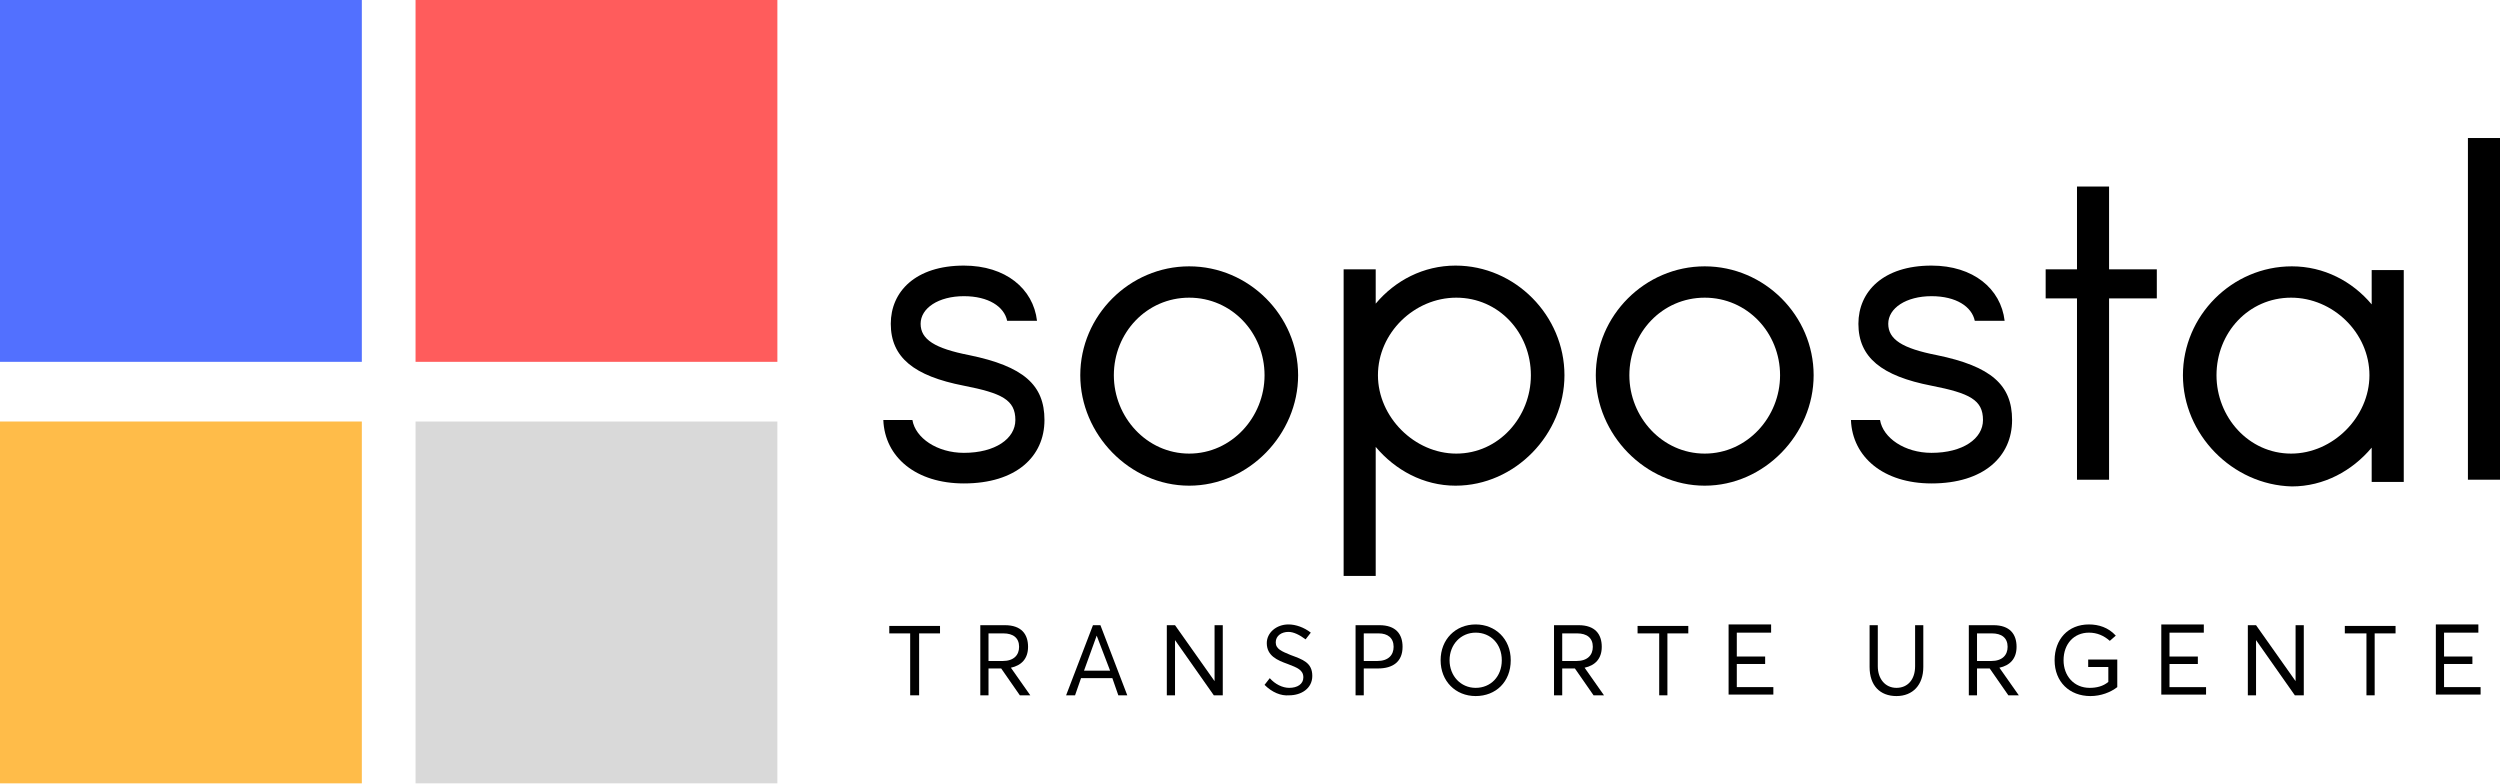 <?xml version="1.0" encoding="utf-8"?>
<!-- Generator: Adobe Illustrator 25.4.0, SVG Export Plug-In . SVG Version: 6.00 Build 0)  -->
<svg version="1.1" id="Camada_1" xmlns="http://www.w3.org/2000/svg" xmlns:xlink="http://www.w3.org/1999/xlink" x="0px" y="0px"
	 viewBox="0 0 335.1 105.1" style="enable-background:new 0 0 335.1 105.1;" xml:space="preserve">
<style type="text/css">
	.st0{fill:#5270FF;}
	.st1{fill:#FF5C5C;}
	.st2{fill:#FFBC49;}
	.st3{fill:#D9D9D9;}
</style>
<rect class="st0" width="48.5" height="48.5"/>
<rect x="55.7" class="st1" width="48.5" height="48.5"/>
<rect y="56.5" class="st2" width="48.5" height="48.5"/>
<rect x="55.7" y="56.5" class="st3" width="48.5" height="48.5"/>
<g>
	<path d="M135,43c-0.4-1.9-2.5-3.3-5.8-3.3c-3.4,0-5.8,1.6-5.8,3.7c0,2.1,1.9,3.3,6.5,4.2c7.3,1.5,10.1,4,10.1,8.7
		c0,4.9-3.8,8.5-10.8,8.5c-6.4,0-10.6-3.5-10.8-8.5h3.9c0.4,2.4,3.3,4.4,6.9,4.4c4.2,0,6.9-1.9,6.9-4.4c0-2.7-1.8-3.6-6.9-4.6
		c-6.7-1.3-9.8-3.8-9.8-8.3c0-4.3,3.3-7.8,9.8-7.8c5.6,0,9.3,3.1,9.8,7.4H135z"/>
	<path d="M144.8,50.3c0-8,6.6-14.6,14.6-14.6s14.6,6.6,14.6,14.6c0,7.9-6.6,14.8-14.6,14.8S144.8,58.2,144.8,50.3z M149.3,50.3
		c0,5.6,4.4,10.5,10.1,10.5s10.1-4.9,10.1-10.5c0-5.7-4.4-10.4-10.1-10.4S149.3,44.6,149.3,50.3z"/>
	<path d="M209.7,50.3c0,7.9-6.6,14.8-14.6,14.8c-4.3,0-8.1-2.1-10.7-5.2v17.3h-4.3V36.1h4.3v4.6c2.6-3.1,6.4-5.1,10.7-5.1
		C203.1,35.6,209.7,42.3,209.7,50.3z M205.2,50.3c0-5.7-4.3-10.4-10-10.4c-5.6,0-10.5,4.7-10.5,10.4c0,5.6,4.9,10.5,10.5,10.5
		C200.9,60.8,205.2,55.9,205.2,50.3z"/>
	<path d="M213.9,50.3c0-8,6.6-14.6,14.6-14.6s14.6,6.6,14.6,14.6c0,7.9-6.6,14.8-14.6,14.8S213.9,58.2,213.9,50.3z M218.4,50.3
		c0,5.6,4.4,10.5,10.1,10.5s10.1-4.9,10.1-10.5c0-5.7-4.4-10.4-10.1-10.4S218.4,44.6,218.4,50.3z"/>
	<path d="M264.7,43c-0.4-1.9-2.5-3.3-5.8-3.3c-3.4,0-5.8,1.6-5.8,3.7c0,2.1,1.9,3.3,6.5,4.2c7.3,1.5,10.1,4,10.1,8.7
		c0,4.9-3.8,8.5-10.8,8.5c-6.4,0-10.6-3.5-10.8-8.5h3.9c0.4,2.4,3.3,4.4,6.9,4.4c4.2,0,6.9-1.9,6.9-4.4c0-2.7-1.8-3.6-6.9-4.6
		c-6.7-1.3-9.8-3.8-9.8-8.3c0-4.3,3.3-7.8,9.8-7.8c5.6,0,9.3,3.1,9.8,7.4H264.7z"/>
	<path d="M282.7,40v24.3h-4.3V40h-4.2v-3.9h4.2V25h4.3v11.1h6.4V40H282.7z"/>
	<path d="M292.6,50.3c0-8,6.6-14.6,14.6-14.6c4.3,0,8.1,2,10.7,5.1v-4.6h4.3v28.4h-4.3v-4.6c-2.6,3.1-6.4,5.2-10.7,5.2
		C299.2,65,292.6,58.2,292.6,50.3z M317.6,50.3c0-5.7-4.9-10.4-10.5-10.4c-5.7,0-10,4.7-10,10.4c0,5.6,4.3,10.5,10,10.5
		C312.7,60.8,317.6,55.9,317.6,50.3z"/>
	<path d="M330.8,18.5h4.3v45.8h-4.3V18.5z"/>
</g>
<g>
	<path d="M119.2,84.9v-1h6.8v1h-2.8v8.3H122v-8.3H119.2z"/>
	<path d="M134.7,83.8c2.2,0,3.1,1.2,3.1,2.9c0,1.6-0.9,2.5-2.3,2.8l2.6,3.7h-1.4l-2.5-3.6h-1.7v3.6h-1.1v-9.4H134.7z M136.6,86.7
		c0-1.2-0.8-1.8-2.1-1.8h-2v3.7h1.9C135.9,88.6,136.6,87.8,136.6,86.7z"/>
	<path d="M147.5,83.8l3.6,9.4h-1.2l-0.8-2.3h-4.2l-0.8,2.3h-1.2l3.6-9.4H147.5z M147,85.2L147,85.2l-1.7,4.7h3.5L147,85.2z"/>
	<path d="M157.5,83.8l5.3,7.5h0v-7.5h1.1v9.4h-1.2l-5.2-7.4h0v7.4h-1.1v-9.4H157.5z"/>
	<path d="M169.5,91.8l0.7-0.9c0.7,0.8,1.7,1.3,2.6,1.3c1.1,0,1.9-0.5,1.9-1.4c0-1-0.8-1.3-2.1-1.8c-1.4-0.5-2.8-1.1-2.8-2.8
		c0-1.4,1.3-2.5,2.9-2.5c1,0,2.1,0.4,3,1.1l-0.7,0.9c-0.8-0.6-1.6-1-2.3-1c-0.9,0-1.7,0.5-1.7,1.4s0.8,1.2,2,1.7
		c1.6,0.6,2.9,1,2.9,2.8c0,1.7-1.5,2.6-3.1,2.6C171.7,93.3,170.5,92.8,169.5,91.8z"/>
	<path d="M184.9,83.8c2.2,0,3.1,1.2,3.1,2.9c0,2-1.3,2.9-3.3,2.9h-1.9v3.6h-1.1v-9.4H184.9z M186.8,86.7c0-1.2-0.8-1.8-2-1.8h-2v3.7
		h1.8C186.1,88.6,186.8,87.8,186.8,86.7z"/>
	<path d="M193.1,88.5c0-2.8,2-4.8,4.7-4.8c2.6,0,4.7,1.9,4.7,4.8c0,2.9-2,4.8-4.7,4.8C195.1,93.3,193.1,91.3,193.1,88.5z
		 M201.3,88.5c0-2.2-1.5-3.7-3.5-3.7c-2,0-3.5,1.6-3.5,3.7c0,2.1,1.5,3.7,3.5,3.7C199.8,92.2,201.3,90.7,201.3,88.5z"/>
	<path d="M211.6,83.8c2.2,0,3.1,1.2,3.1,2.9c0,1.6-0.9,2.5-2.3,2.8l2.6,3.7h-1.4l-2.5-3.6h-1.7v3.6h-1.1v-9.4H211.6z M213.5,86.7
		c0-1.2-0.8-1.8-2.1-1.8h-2v3.7h1.9C212.8,88.6,213.5,87.8,213.5,86.7z"/>
	<path d="M219.5,84.9v-1h6.8v1h-2.8v8.3h-1.1v-8.3H219.5z"/>
	<path d="M237.4,83.8v1h-4.6V88h3.8v1h-3.8v3.1h4.9v1h-6v-9.4H237.4z"/>
	<path d="M250.6,89.4v-5.6h1.1v5.5c0,1.7,1,2.9,2.5,2.9c1.5,0,2.5-1.1,2.5-2.9v-5.5h1.1v5.6c0,2.4-1.4,3.9-3.6,3.9
		C252,93.3,250.6,91.9,250.6,89.4z"/>
	<path d="M267.2,83.8c2.2,0,3.1,1.2,3.1,2.9c0,1.6-0.9,2.5-2.3,2.8l2.6,3.7h-1.4l-2.5-3.6H265v3.6h-1.1v-9.4H267.2z M269.1,86.7
		c0-1.2-0.8-1.8-2.1-1.8h-2v3.7h1.9C268.4,88.6,269.1,87.8,269.1,86.7z"/>
	<path d="M275.4,88.5c0-2.8,1.8-4.8,4.6-4.8c1.3,0,2.6,0.4,3.6,1.5l-0.8,0.7c-0.8-0.7-1.7-1.1-2.8-1.1c-2,0-3.4,1.5-3.4,3.7
		c0,2.1,1.4,3.7,3.5,3.7c0.9,0,1.8-0.2,2.5-0.8v-2h-2.7v-1h3.9v3.7c-0.9,0.7-2.2,1.2-3.6,1.2C277.4,93.3,275.4,91.4,275.4,88.5z"/>
	<path d="M295.4,83.8v1h-4.6V88h3.8v1h-3.8v3.1h4.9v1h-6v-9.4H295.4z"/>
	<path d="M302.4,83.8l5.3,7.5h0v-7.5h1.1v9.4h-1.2l-5.2-7.4h0v7.4h-1.1v-9.4H302.4z"/>
	<path d="M314.3,84.9v-1h6.8v1h-2.8v8.3h-1.1v-8.3H314.3z"/>
	<path d="M332.2,83.8v1h-4.6V88h3.8v1h-3.8v3.1h4.9v1h-6v-9.4H332.2z"/>
</g>
</svg>
